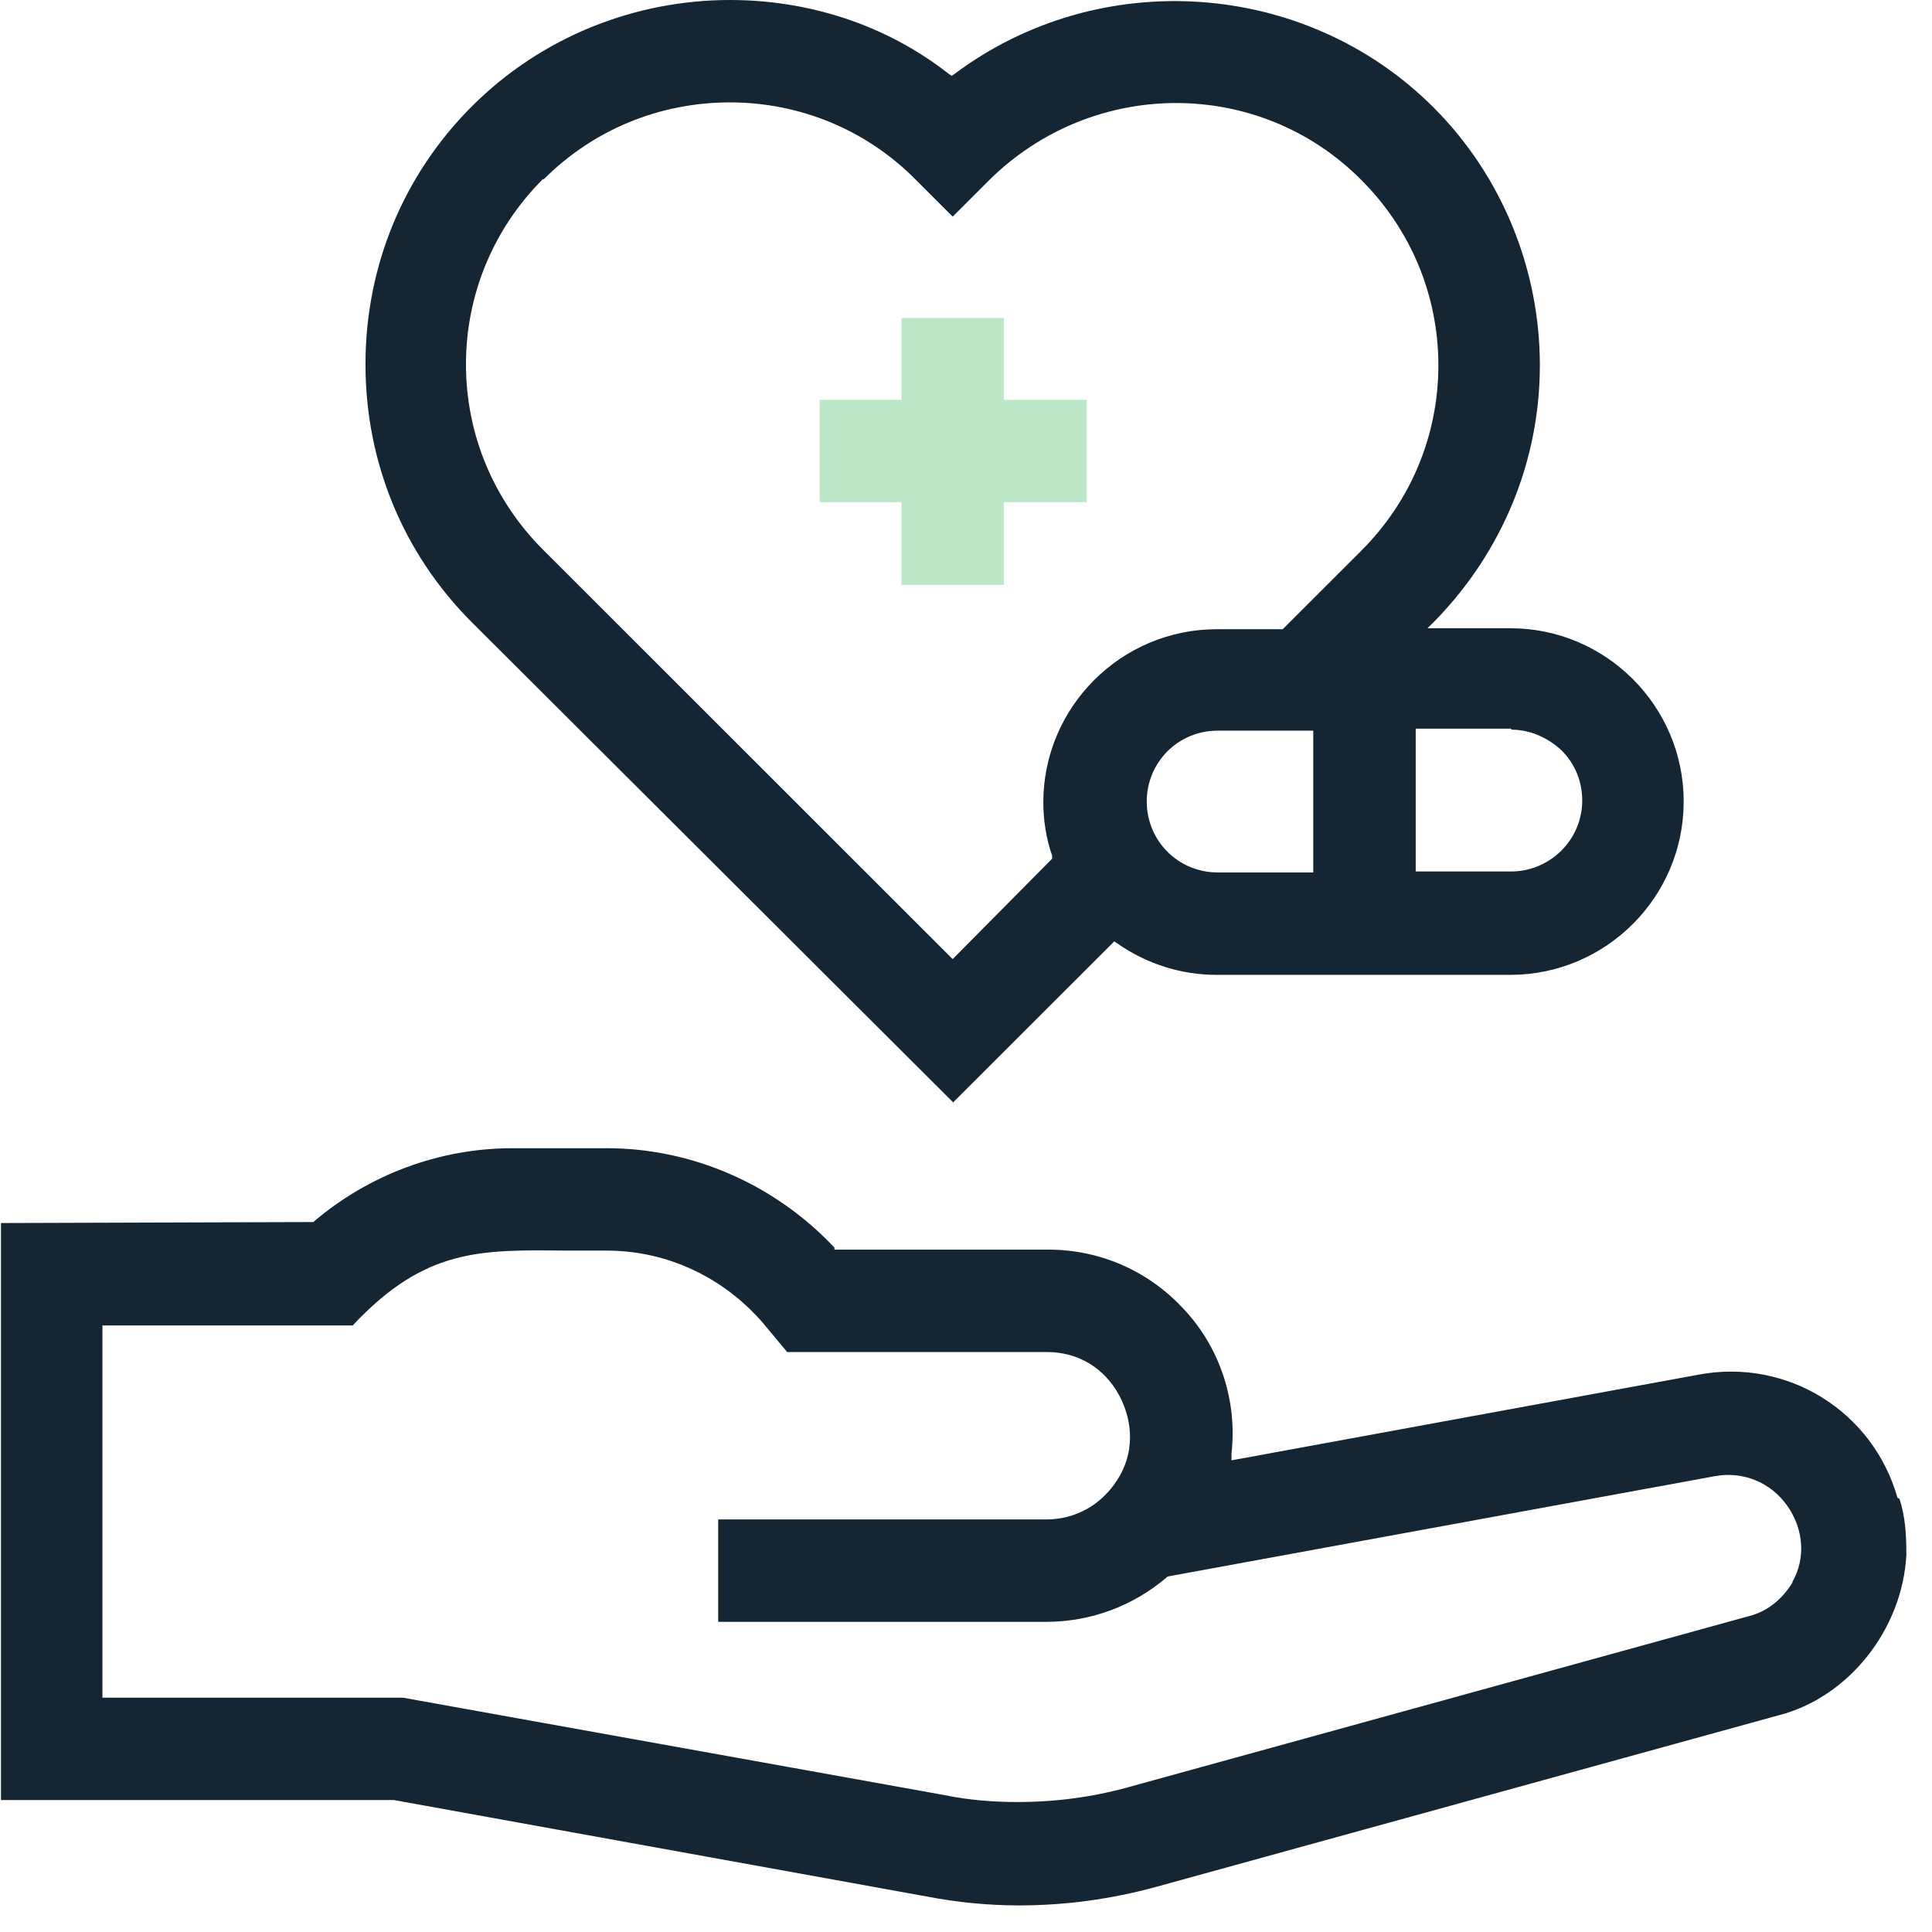 <svg xmlns="http://www.w3.org/2000/svg" width="70" height="70" viewBox="0 0 70 70" fill="none"><path d="M68.75 54.267C67.857 51.127 64.752 49.201 61.539 49.807L44.619 52.911V52.661C44.833 50.806 44.227 48.88 42.941 47.488C41.657 46.061 39.872 45.276 37.98 45.276H30.234V45.205C28.092 42.922 25.094 41.602 21.988 41.602H18.561C15.92 41.602 13.35 42.565 11.351 44.277H11.315L0.035 44.313V65.22H14.278L33.589 68.716C34.696 68.93 35.838 69.037 36.909 69.037C38.551 69.037 40.229 68.823 41.906 68.36L64.43 62.152C66.965 61.51 68.928 59.048 69.071 56.336C69.071 55.623 69.035 54.945 68.821 54.303L68.75 54.267ZM64.966 57.3C64.609 57.906 64.073 58.37 63.395 58.548L40.871 64.756C39.586 65.113 38.23 65.291 36.873 65.291C35.981 65.291 35.088 65.22 34.232 65.042L14.599 61.51H3.712V48.023H12.779C15.384 45.241 17.383 45.276 20.489 45.312C20.953 45.312 21.453 45.312 21.988 45.312C24.166 45.312 26.2 46.275 27.628 47.916L28.52 48.987H37.944C39.051 48.987 40.014 49.558 40.55 50.557C41.085 51.556 41.085 52.697 40.478 53.625C39.907 54.517 38.979 55.052 37.908 55.052H26.022V58.762H37.908C39.515 58.762 41.05 58.191 42.263 57.157L42.299 57.121L62.146 53.482C63.145 53.304 64.145 53.696 64.752 54.552C65.359 55.409 65.43 56.479 64.93 57.335L64.966 57.3Z" fill="#142533"></path><path d="M34.517 39.959L40.371 34.108L40.478 34.179C41.549 34.928 42.798 35.321 44.083 35.321H54.721C58.183 35.321 61.003 32.502 61.003 29.041C61.003 25.581 58.183 22.762 54.721 22.762H51.722L52.008 22.477C54.435 19.979 55.792 16.697 55.792 13.236C55.792 9.776 54.435 6.386 51.936 3.889C47.296 -0.749 39.836 -1.249 34.588 2.676L34.481 2.747L34.374 2.676C32.054 0.856 29.234 0 26.45 0C23.023 0 19.632 1.32 17.097 3.853C14.599 6.351 13.242 9.669 13.242 13.201C13.242 16.733 14.599 20.051 17.097 22.548L34.553 39.959H34.517ZM47.582 31.61H44.119C42.691 31.61 41.549 30.468 41.549 29.041C41.549 27.614 42.691 26.473 44.119 26.473H47.582V31.646V31.61ZM54.756 26.437C55.435 26.437 56.077 26.722 56.577 27.186C57.077 27.686 57.327 28.328 57.327 29.006C57.327 30.433 56.149 31.575 54.756 31.575H51.294V26.401H54.756V26.437ZM19.703 6.493C21.488 4.709 23.88 3.71 26.45 3.71C28.984 3.71 31.411 4.709 33.196 6.529L34.517 7.849L35.838 6.529C39.586 2.819 45.618 2.783 49.331 6.529C51.115 8.313 52.115 10.703 52.115 13.236C52.115 15.769 51.115 18.16 49.331 19.944L46.475 22.798H44.083C40.621 22.798 37.801 25.616 37.801 29.077C37.801 29.719 37.908 30.397 38.122 31.004V31.111L34.517 34.75L34.374 34.607L19.667 19.908C17.883 18.124 16.883 15.734 16.883 13.201C16.883 10.668 17.883 8.277 19.667 6.493H19.703Z" fill="#142533"></path><path d="M32.661 21.192H36.373V18.195H39.372V14.485H36.373V11.523H32.661V14.485H29.698V18.195H32.661V21.192Z" fill="#BDE8C7"></path></svg>